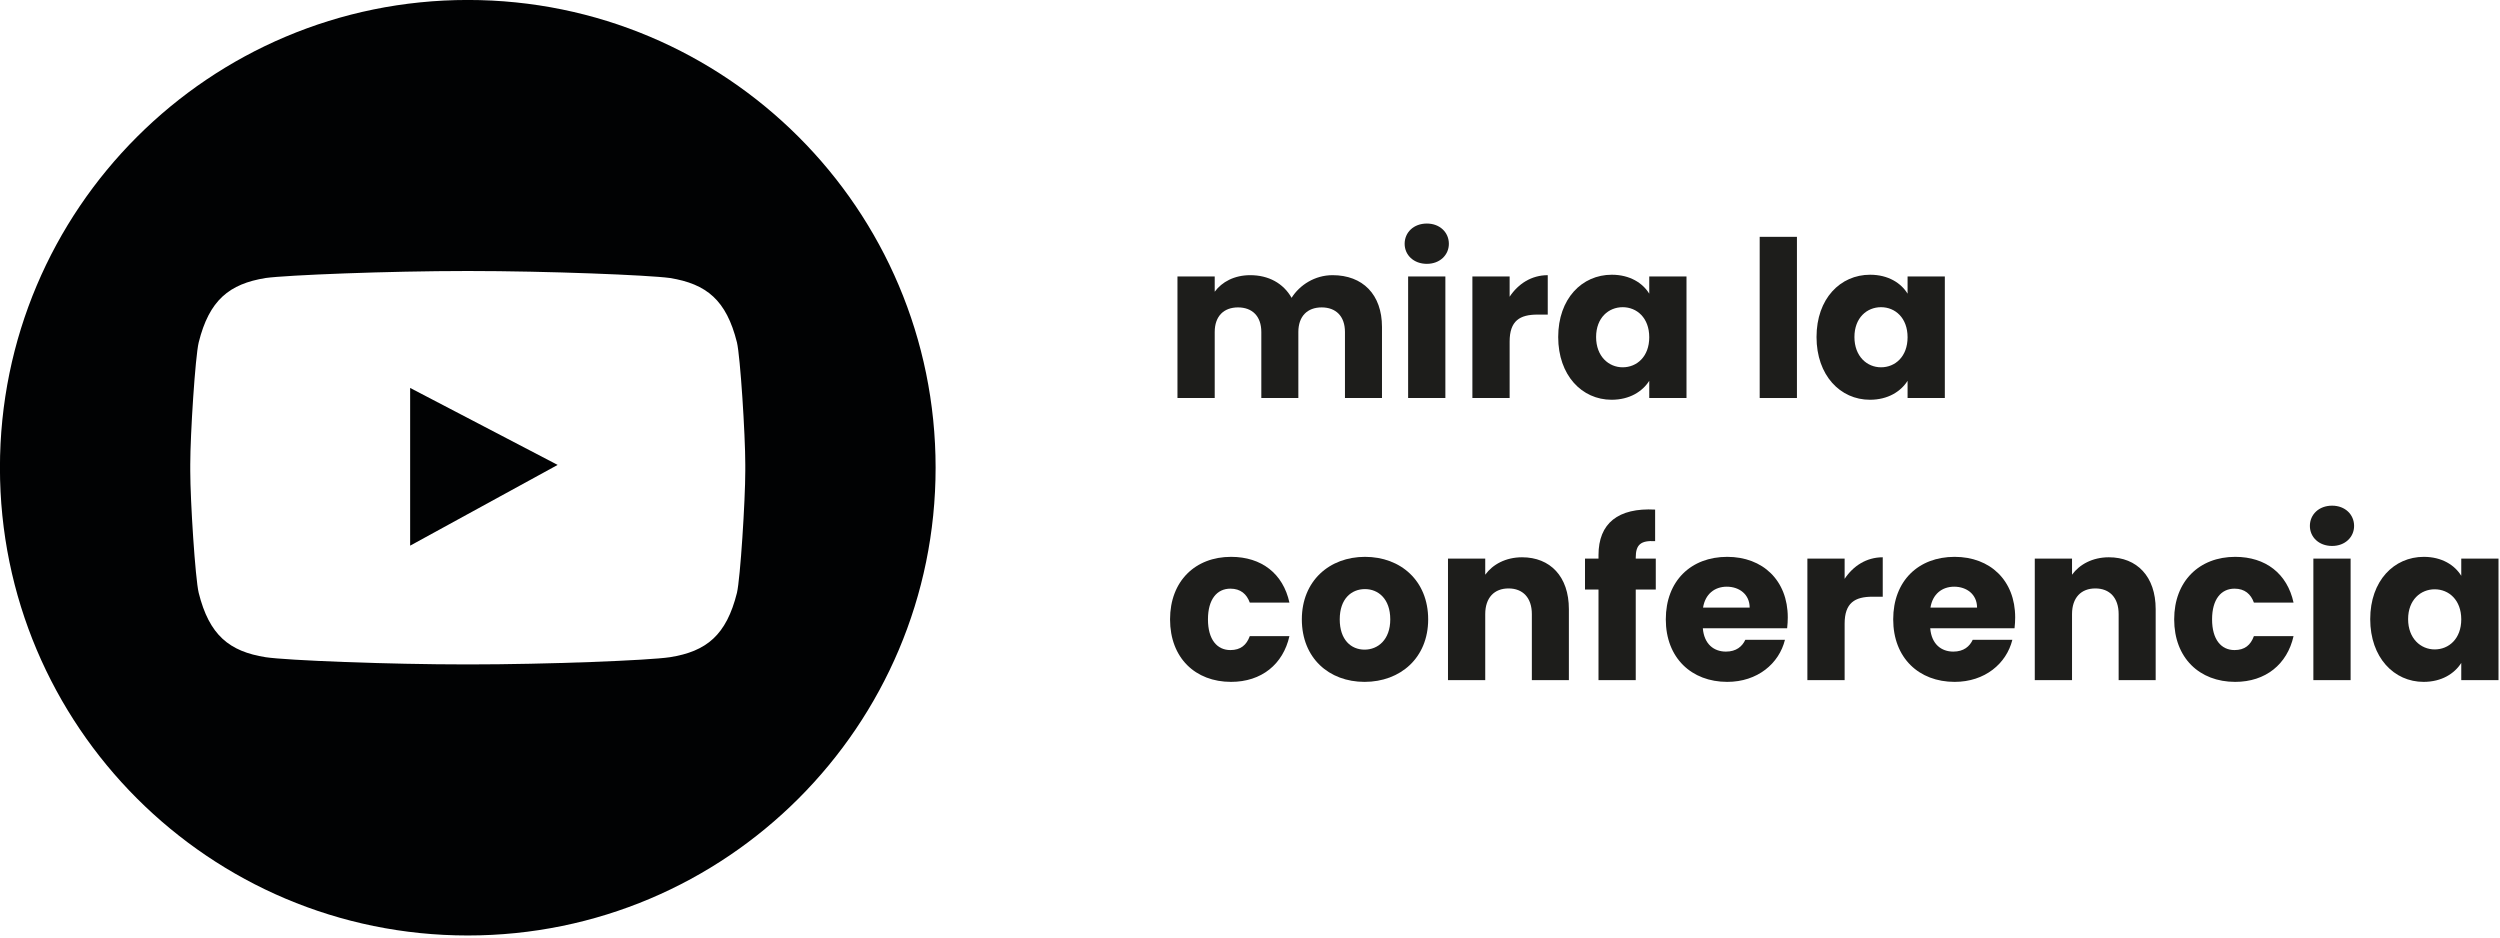 <svg xmlns="http://www.w3.org/2000/svg" xmlns:xlink="http://www.w3.org/1999/xlink" xmlns:serif="http://www.serif.com/" width="100%" height="100%" viewBox="0 0 1032 387" xml:space="preserve" style="fill-rule:evenodd;clip-rule:evenodd;stroke-linejoin:round;stroke-miterlimit:2;">    <g transform="matrix(4.167,0,0,4.167,-1150.89,-2494.86)">        <path d="M409.429,638.148L413.097,638.148L413.097,631.113C413.097,627.877 411.177,625.978 408.199,625.978C406.451,625.978 404.941,626.949 404.142,628.222C403.323,626.776 401.855,625.978 400.043,625.978C398.468,625.978 397.238,626.647 396.526,627.618L396.526,626.107L392.836,626.107L392.836,638.148L396.526,638.148L396.526,631.61C396.526,630.034 397.432,629.171 398.834,629.171C400.237,629.171 401.143,630.034 401.143,631.61L401.143,638.148L404.811,638.148L404.811,631.61C404.811,630.034 405.718,629.171 407.12,629.171C408.523,629.171 409.429,630.034 409.429,631.61L409.429,638.148Z" style="fill:rgb(29,29,27);fill-rule:nonzero;"></path>    </g>    <g transform="matrix(4.167,0,0,4.167,-1150.89,-2494.86)">        <path d="M415.686,638.148L419.376,638.148L419.376,626.107L415.686,626.107L415.686,638.148ZM417.542,624.856C418.837,624.856 419.722,623.971 419.722,622.871C419.722,621.749 418.837,620.864 417.542,620.864C416.226,620.864 415.341,621.749 415.341,622.871C415.341,623.971 416.226,624.856 417.542,624.856Z" style="fill:rgb(29,29,27);fill-rule:nonzero;"></path>    </g>    <g transform="matrix(4.167,0,0,4.167,-1150.89,-2494.86)">        <path d="M425.742,632.559C425.742,630.488 426.756,629.883 428.504,629.883L429.518,629.883L429.518,625.978C427.899,625.978 426.583,626.841 425.742,628.114L425.742,626.107L422.052,626.107L422.052,638.148L425.742,638.148L425.742,632.559Z" style="fill:rgb(29,29,27);fill-rule:nonzero;"></path>    </g>    <g transform="matrix(4.167,0,0,4.167,-1150.89,-2494.86)">        <path d="M430.553,632.106C430.553,635.904 432.905,638.32 435.84,638.32C437.631,638.32 438.904,637.5 439.573,636.443L439.573,638.148L443.263,638.148L443.263,626.107L439.573,626.107L439.573,627.812C438.926,626.755 437.652,625.935 435.862,625.935C432.905,625.935 430.553,628.308 430.553,632.106ZM439.573,632.127C439.573,634.048 438.343,635.105 436.94,635.105C435.559,635.105 434.308,634.026 434.308,632.106C434.308,630.185 435.559,629.15 436.94,629.15C438.343,629.15 439.573,630.207 439.573,632.127Z" style="fill:rgb(29,29,27);fill-rule:nonzero;"></path>    </g>    <g transform="matrix(4.167,0,0,4.167,-1150.89,-2494.86)">        <rect x="450.513" y="622.18" width="3.69" height="15.967" style="fill:rgb(29,29,27);fill-rule:nonzero;"></rect>    </g>    <g transform="matrix(4.167,0,0,4.167,-1150.89,-2494.86)">        <path d="M456.144,632.106C456.144,635.904 458.496,638.32 461.431,638.32C463.222,638.32 464.495,637.5 465.164,636.443L465.164,638.148L468.854,638.148L468.854,626.107L465.164,626.107L465.164,627.812C464.517,626.755 463.244,625.935 461.453,625.935C458.496,625.935 456.144,628.308 456.144,632.106ZM465.164,632.127C465.164,634.048 463.934,635.105 462.531,635.105C461.15,635.105 459.899,634.026 459.899,632.106C459.899,630.185 461.15,629.15 462.531,629.15C463.934,629.15 465.164,630.207 465.164,632.127Z" style="fill:rgb(29,29,27);fill-rule:nonzero;"></path>    </g>    <g transform="matrix(4.167,0,0,4.167,-1150.89,-2494.86)">        <path d="M392.102,660.075C392.102,663.894 394.605,666.268 398.144,666.268C401.165,666.268 403.301,664.52 403.927,661.737L400,661.737C399.676,662.621 399.093,663.117 398.079,663.117C396.763,663.117 395.857,662.082 395.857,660.075C395.857,658.068 396.763,657.033 398.079,657.033C399.093,657.033 399.697,657.572 400,658.414L403.927,658.414C403.301,655.544 401.165,653.882 398.144,653.882C394.605,653.882 392.102,656.277 392.102,660.075Z" style="fill:rgb(29,29,27);fill-rule:nonzero;"></path>    </g>    <g transform="matrix(4.167,0,0,4.167,-1150.89,-2494.86)">        <path d="M417.672,660.075C417.672,656.256 414.953,653.882 411.414,653.882C407.897,653.882 405.157,656.256 405.157,660.075C405.157,663.894 407.832,666.268 411.371,666.268C414.91,666.268 417.672,663.894 417.672,660.075ZM408.911,660.075C408.911,658.025 410.076,657.076 411.414,657.076C412.709,657.076 413.917,658.025 413.917,660.075C413.917,662.103 412.687,663.074 411.371,663.074C410.033,663.074 408.911,662.103 408.911,660.075Z" style="fill:rgb(29,29,27);fill-rule:nonzero;"></path>    </g>    <g transform="matrix(4.167,0,0,4.167,-1150.89,-2494.86)">        <path d="M427.943,666.095L431.611,666.095L431.611,659.061C431.611,655.824 429.755,653.925 426.972,653.925C425.353,653.925 424.059,654.637 423.325,655.652L423.325,654.055L419.635,654.055L419.635,666.095L423.325,666.095L423.325,659.557C423.325,657.917 424.231,657.011 425.634,657.011C427.036,657.011 427.943,657.917 427.943,659.557L427.943,666.095Z" style="fill:rgb(29,29,27);fill-rule:nonzero;"></path>    </g>    <g transform="matrix(4.167,0,0,4.167,-1150.89,-2494.86)">        <path d="M434.545,666.095L438.235,666.095L438.235,657.119L440.22,657.119L440.22,654.055L438.235,654.055L438.235,653.947C438.235,652.674 438.731,652.242 440.155,652.329L440.155,649.2C436.487,649.006 434.545,650.559 434.545,653.71L434.545,654.055L433.208,654.055L433.208,657.119L434.545,657.119L434.545,666.095Z" style="fill:rgb(29,29,27);fill-rule:nonzero;"></path>    </g>    <g transform="matrix(4.167,0,0,4.167,-1150.89,-2494.86)">        <path d="M447.255,656.838C448.484,656.838 449.52,657.594 449.52,658.91L444.903,658.91C445.118,657.572 446.046,656.838 447.255,656.838ZM453.016,662.103L449.089,662.103C448.787,662.751 448.204,663.269 447.168,663.269C445.981,663.269 445.01,662.535 444.881,660.96L453.232,660.96C453.275,660.593 453.296,660.226 453.296,659.881C453.296,656.213 450.815,653.882 447.298,653.882C443.716,653.882 441.213,656.256 441.213,660.075C441.213,663.894 443.759,666.268 447.298,666.268C450.297,666.268 452.433,664.455 453.016,662.103Z" style="fill:rgb(29,29,27);fill-rule:nonzero;"></path>    </g>    <g transform="matrix(4.167,0,0,4.167,-1150.89,-2494.86)">        <path d="M458.928,660.507C458.928,658.435 459.942,657.831 461.69,657.831L462.704,657.831L462.704,653.925C461.086,653.925 459.77,654.789 458.928,656.062L458.928,654.055L455.238,654.055L455.238,666.095L458.928,666.095L458.928,660.507Z" style="fill:rgb(29,29,27);fill-rule:nonzero;"></path>    </g>    <g transform="matrix(4.167,0,0,4.167,-1150.89,-2494.86)">        <path d="M469.782,656.838C471.011,656.838 472.047,657.594 472.047,658.91L467.43,658.91C467.645,657.572 468.573,656.838 469.782,656.838ZM475.543,662.103L471.616,662.103C471.314,662.751 470.731,663.269 469.695,663.269C468.508,663.269 467.537,662.535 467.408,660.96L475.759,660.96C475.802,660.593 475.823,660.226 475.823,659.881C475.823,656.213 473.342,653.882 469.825,653.882C466.243,653.882 463.74,656.256 463.74,660.075C463.74,663.894 466.286,666.268 469.825,666.268C472.824,666.268 474.96,664.455 475.543,662.103Z" style="fill:rgb(29,29,27);fill-rule:nonzero;"></path>    </g>    <g transform="matrix(4.167,0,0,4.167,-1150.89,-2494.86)">        <path d="M486.073,666.095L489.741,666.095L489.741,659.061C489.741,655.824 487.885,653.925 485.102,653.925C483.483,653.925 482.189,654.637 481.455,655.652L481.455,654.055L477.765,654.055L477.765,666.095L481.455,666.095L481.455,659.557C481.455,657.917 482.361,657.011 483.764,657.011C485.166,657.011 486.073,657.917 486.073,659.557L486.073,666.095Z" style="fill:rgb(29,29,27);fill-rule:nonzero;"></path>    </g>    <g transform="matrix(4.167,0,0,4.167,-1150.89,-2494.86)">        <path d="M491.575,660.075C491.575,663.894 494.078,666.268 497.617,666.268C500.638,666.268 502.774,664.52 503.399,661.737L499.472,661.737C499.149,662.621 498.566,663.117 497.552,663.117C496.236,663.117 495.329,662.082 495.329,660.075C495.329,658.068 496.236,657.033 497.552,657.033C498.566,657.033 499.17,657.572 499.472,658.414L503.399,658.414C502.774,655.544 500.638,653.882 497.617,653.882C494.078,653.882 491.575,656.277 491.575,660.075Z" style="fill:rgb(29,29,27);fill-rule:nonzero;"></path>    </g>    <g transform="matrix(4.167,0,0,4.167,-1150.89,-2494.86)">        <path d="M505.363,666.095L509.053,666.095L509.053,654.055L505.363,654.055L505.363,666.095ZM507.219,652.803C508.513,652.803 509.398,651.919 509.398,650.818C509.398,649.696 508.513,648.812 507.219,648.812C505.902,648.812 505.018,649.696 505.018,650.818C505.018,651.919 505.902,652.803 507.219,652.803Z" style="fill:rgb(29,29,27);fill-rule:nonzero;"></path>    </g>    <g transform="matrix(4.167,0,0,4.167,-1150.89,-2494.86)">        <path d="M510.995,660.053C510.995,663.851 513.347,666.268 516.281,666.268C518.072,666.268 519.345,665.448 520.014,664.391L520.014,666.095L523.704,666.095L523.704,654.055L520.014,654.055L520.014,655.76C519.367,654.702 518.094,653.882 516.303,653.882C513.347,653.882 510.995,656.256 510.995,660.053ZM520.014,660.075C520.014,661.995 518.784,663.053 517.382,663.053C516.001,663.053 514.749,661.974 514.749,660.053C514.749,658.133 516.001,657.097 517.382,657.097C518.784,657.097 520.014,658.155 520.014,660.075Z" style="fill:rgb(29,29,27);fill-rule:nonzero;"></path>    </g>    <g transform="matrix(4.167,0,0,4.167,307.654,191.767)">        <path d="M0,0.628C0,3.566 -0.494,11.3 -0.826,12.71C-1.873,16.899 -3.837,18.511 -7.468,19.086C-9.553,19.4 -19.55,19.801 -27.493,19.801C-35.442,19.801 -45.422,19.4 -47.511,19.086C-51.123,18.511 -53.101,16.899 -54.147,12.71C-54.489,11.3 -54.983,3.566 -54.983,0.628L-54.983,-0.015C-54.983,-2.971 -54.489,-10.69 -54.147,-12.101C-53.101,-16.293 -51.123,-17.893 -47.511,-18.481C-45.422,-18.768 -35.442,-19.174 -27.493,-19.174C-19.55,-19.174 -9.553,-18.768 -7.468,-18.481C-3.837,-17.893 -1.873,-16.293 -0.826,-12.101C-0.494,-10.69 0,-2.971 0,-0.015L0,0.628ZM-27.489,-46.024C-53.087,-46.024 -73.837,-25.298 -73.837,0.31C-73.837,25.902 -53.087,46.652 -27.489,46.652C-1.892,46.652 18.854,25.902 18.854,0.31C18.854,-25.298 -1.892,-46.024 -27.489,-46.024" style="fill:rgb(1,2,3);fill-rule:nonzero;"></path>    </g>    <g transform="matrix(4.167,0,0,4.167,169.308,160.143)">        <path d="M0,15.623L14.612,7.625L0,0L0,15.623Z" style="fill:rgb(1,2,3);fill-rule:nonzero;"></path>    </g></svg>